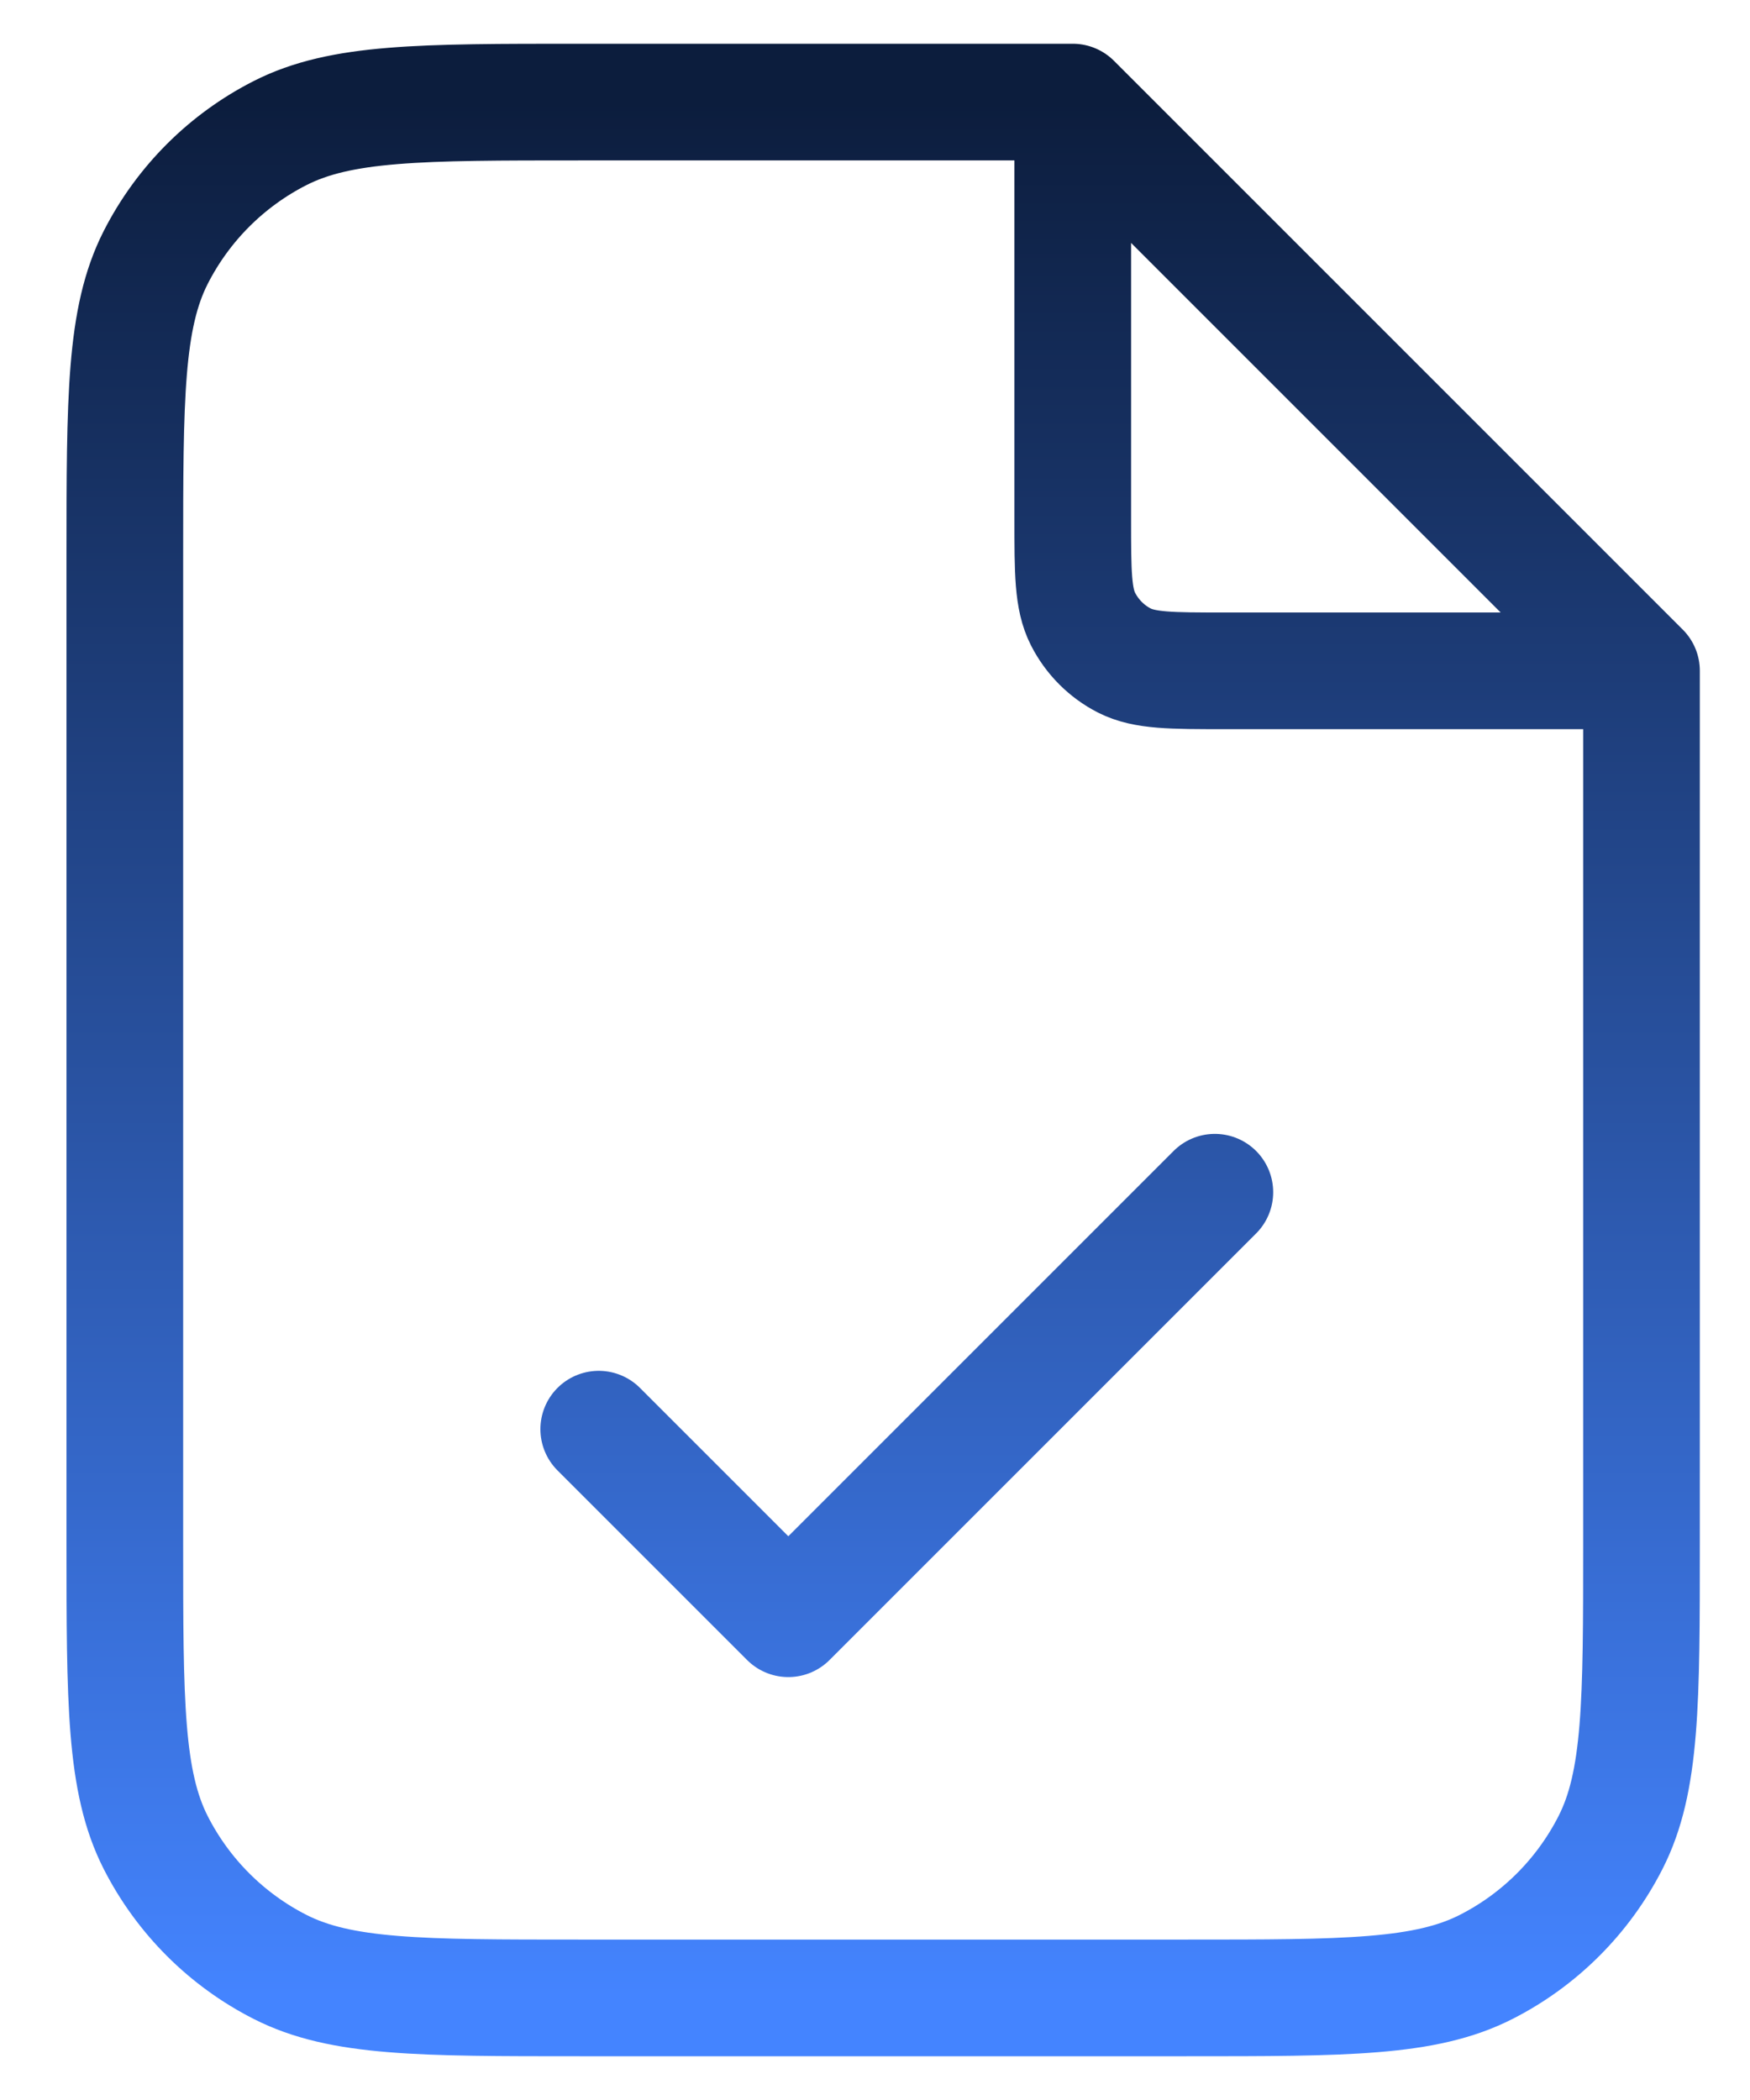 <svg width="15" height="18" viewBox="0 0 15 18" fill="none" xmlns="http://www.w3.org/2000/svg">
<path d="M9.195 1.094V4.45C9.195 4.905 9.195 5.133 9.283 5.306C9.361 5.459 9.485 5.584 9.638 5.662C9.812 5.75 10.04 5.75 10.495 5.75H13.851M5.132 12.25L6.757 13.875L10.413 10.219M9.195 0.875H4.97C3.604 0.875 2.922 0.875 2.4 1.141C1.942 1.374 1.569 1.747 1.335 2.206C1.07 2.727 1.07 3.41 1.07 4.775V13.225C1.07 14.59 1.07 15.273 1.335 15.794C1.569 16.253 1.942 16.626 2.4 16.859C2.922 17.125 3.604 17.125 4.97 17.125H10.17C11.535 17.125 12.217 17.125 12.739 16.859C13.197 16.626 13.57 16.253 13.804 15.794C14.07 15.273 14.07 14.59 14.07 13.225V5.75L9.195 0.875Z" stroke="url(#paint0_linear_864_4803)" stroke-linecap="round" stroke-linejoin="round"/>
<defs>
<linearGradient id="paint0_linear_864_4803" x1="7.57" y1="0.875" x2="7.57" y2="17.125" gradientUnits="userSpaceOnUse">
<stop stop-color="#0C1D3D"/>
<stop offset="1" stop-color="#4484FF"/>
</linearGradient>
</defs>
</svg>
